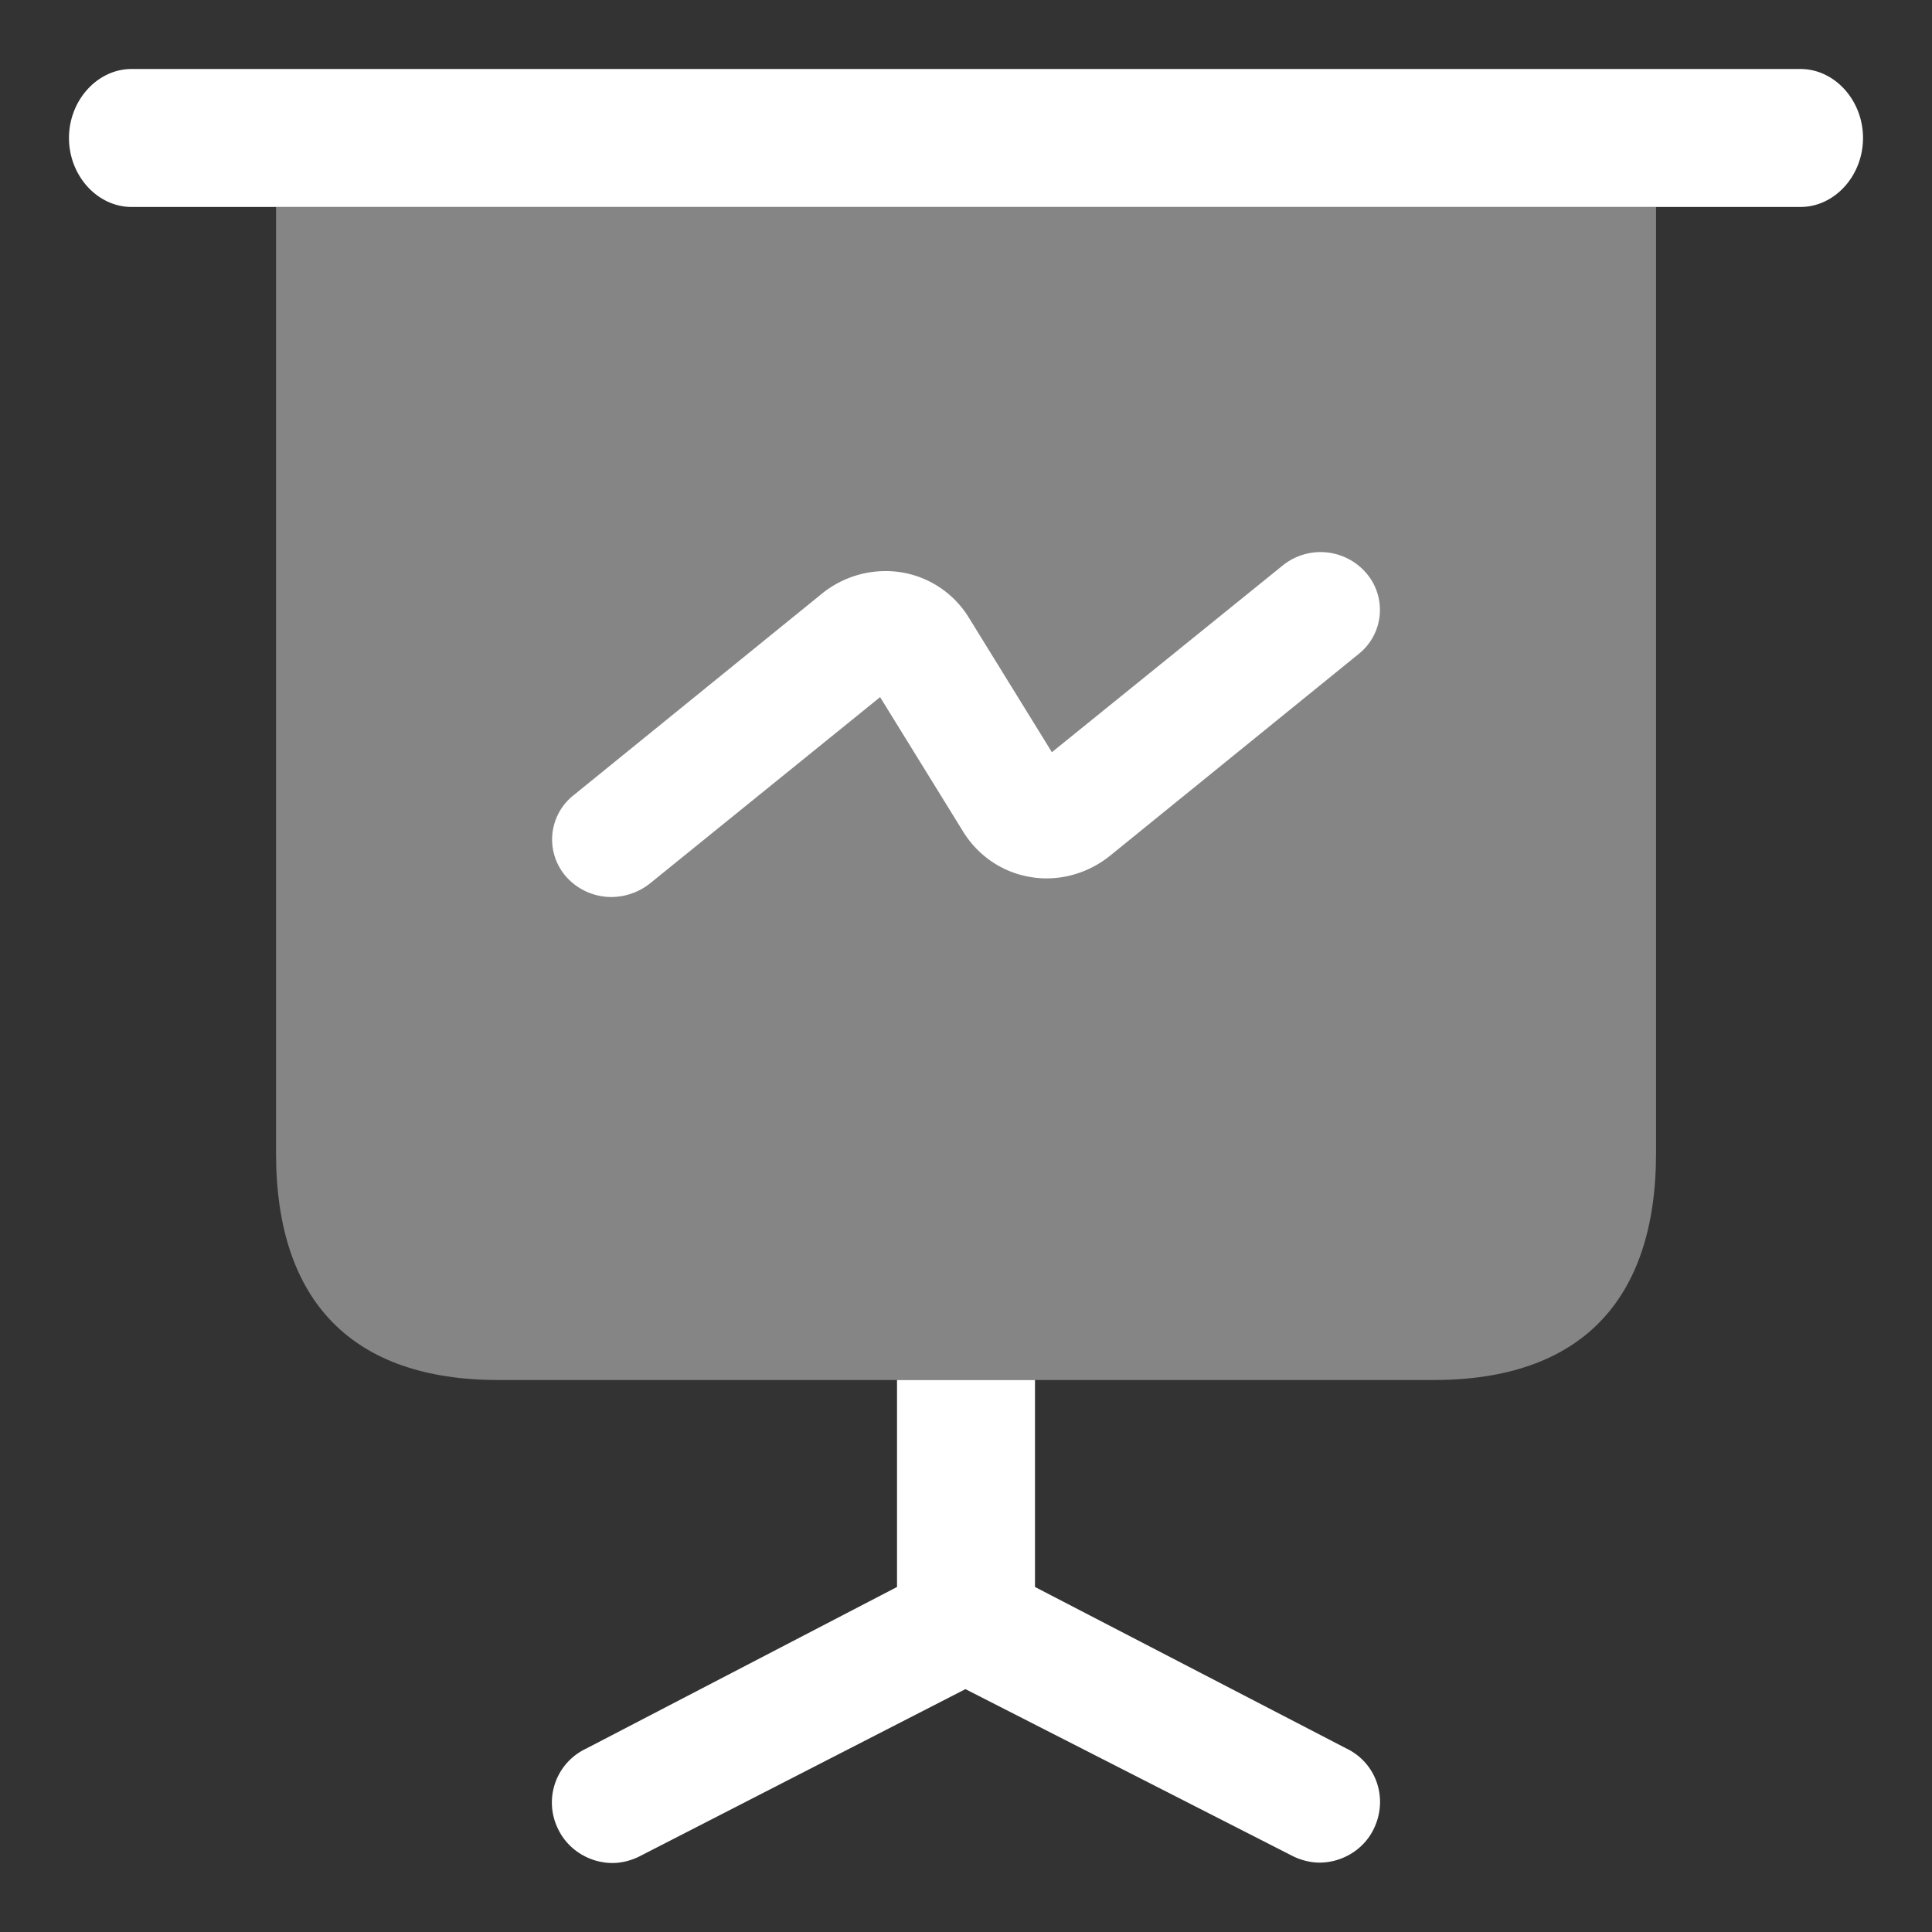 <svg xmlns="http://www.w3.org/2000/svg" width="24" height="24" fill="none"><rect width="100%" height="100%" fill="#333333" stroke="none"/><path fill="#fff" d="M20.572 2.571v11.755c0 1.845-.953 2.817-2.762 2.817H6.19c-1.809 0-2.761-.972-2.761-2.817V2.57h17.143Z" opacity=".4"/><path fill="#fff" d="M22.366 2.571H1.635c-.425 0-.778-.388-.778-.857 0-.468.353-.857.778-.857h20.73c.426 0 .778.389.778.857 0 .469-.352.857-.777.857ZM17.061 22.728c-.13.26-.4.41-.67.41-.11 0-.23-.03-.33-.08l-4.068-2.075-4.054 2.08c-.1.05-.22.08-.33.08-.27 0-.54-.15-.67-.41a.74.74 0 0 1 .34-1.01l3.864-2.009v-2.571h1.714v2.571l3.864 2.004c.38.18.53.63.34 1.01ZM7.029 10.886a.751.751 0 0 0 .567.257.778.778 0 0 0 .47-.162l2.867-2.321 1.028 1.665c.186.304.49.513.842.57.342.058.704-.037.988-.266l3.083-2.502a.7.7 0 0 0 .098-1.008.748.748 0 0 0-1.037-.095l-2.868 2.32L12.04 7.68a1.212 1.212 0 0 0-.841-.57 1.255 1.255 0 0 0-.989.265L7.126 9.878a.7.7 0 0 0-.097 1.008Z"/></svg>